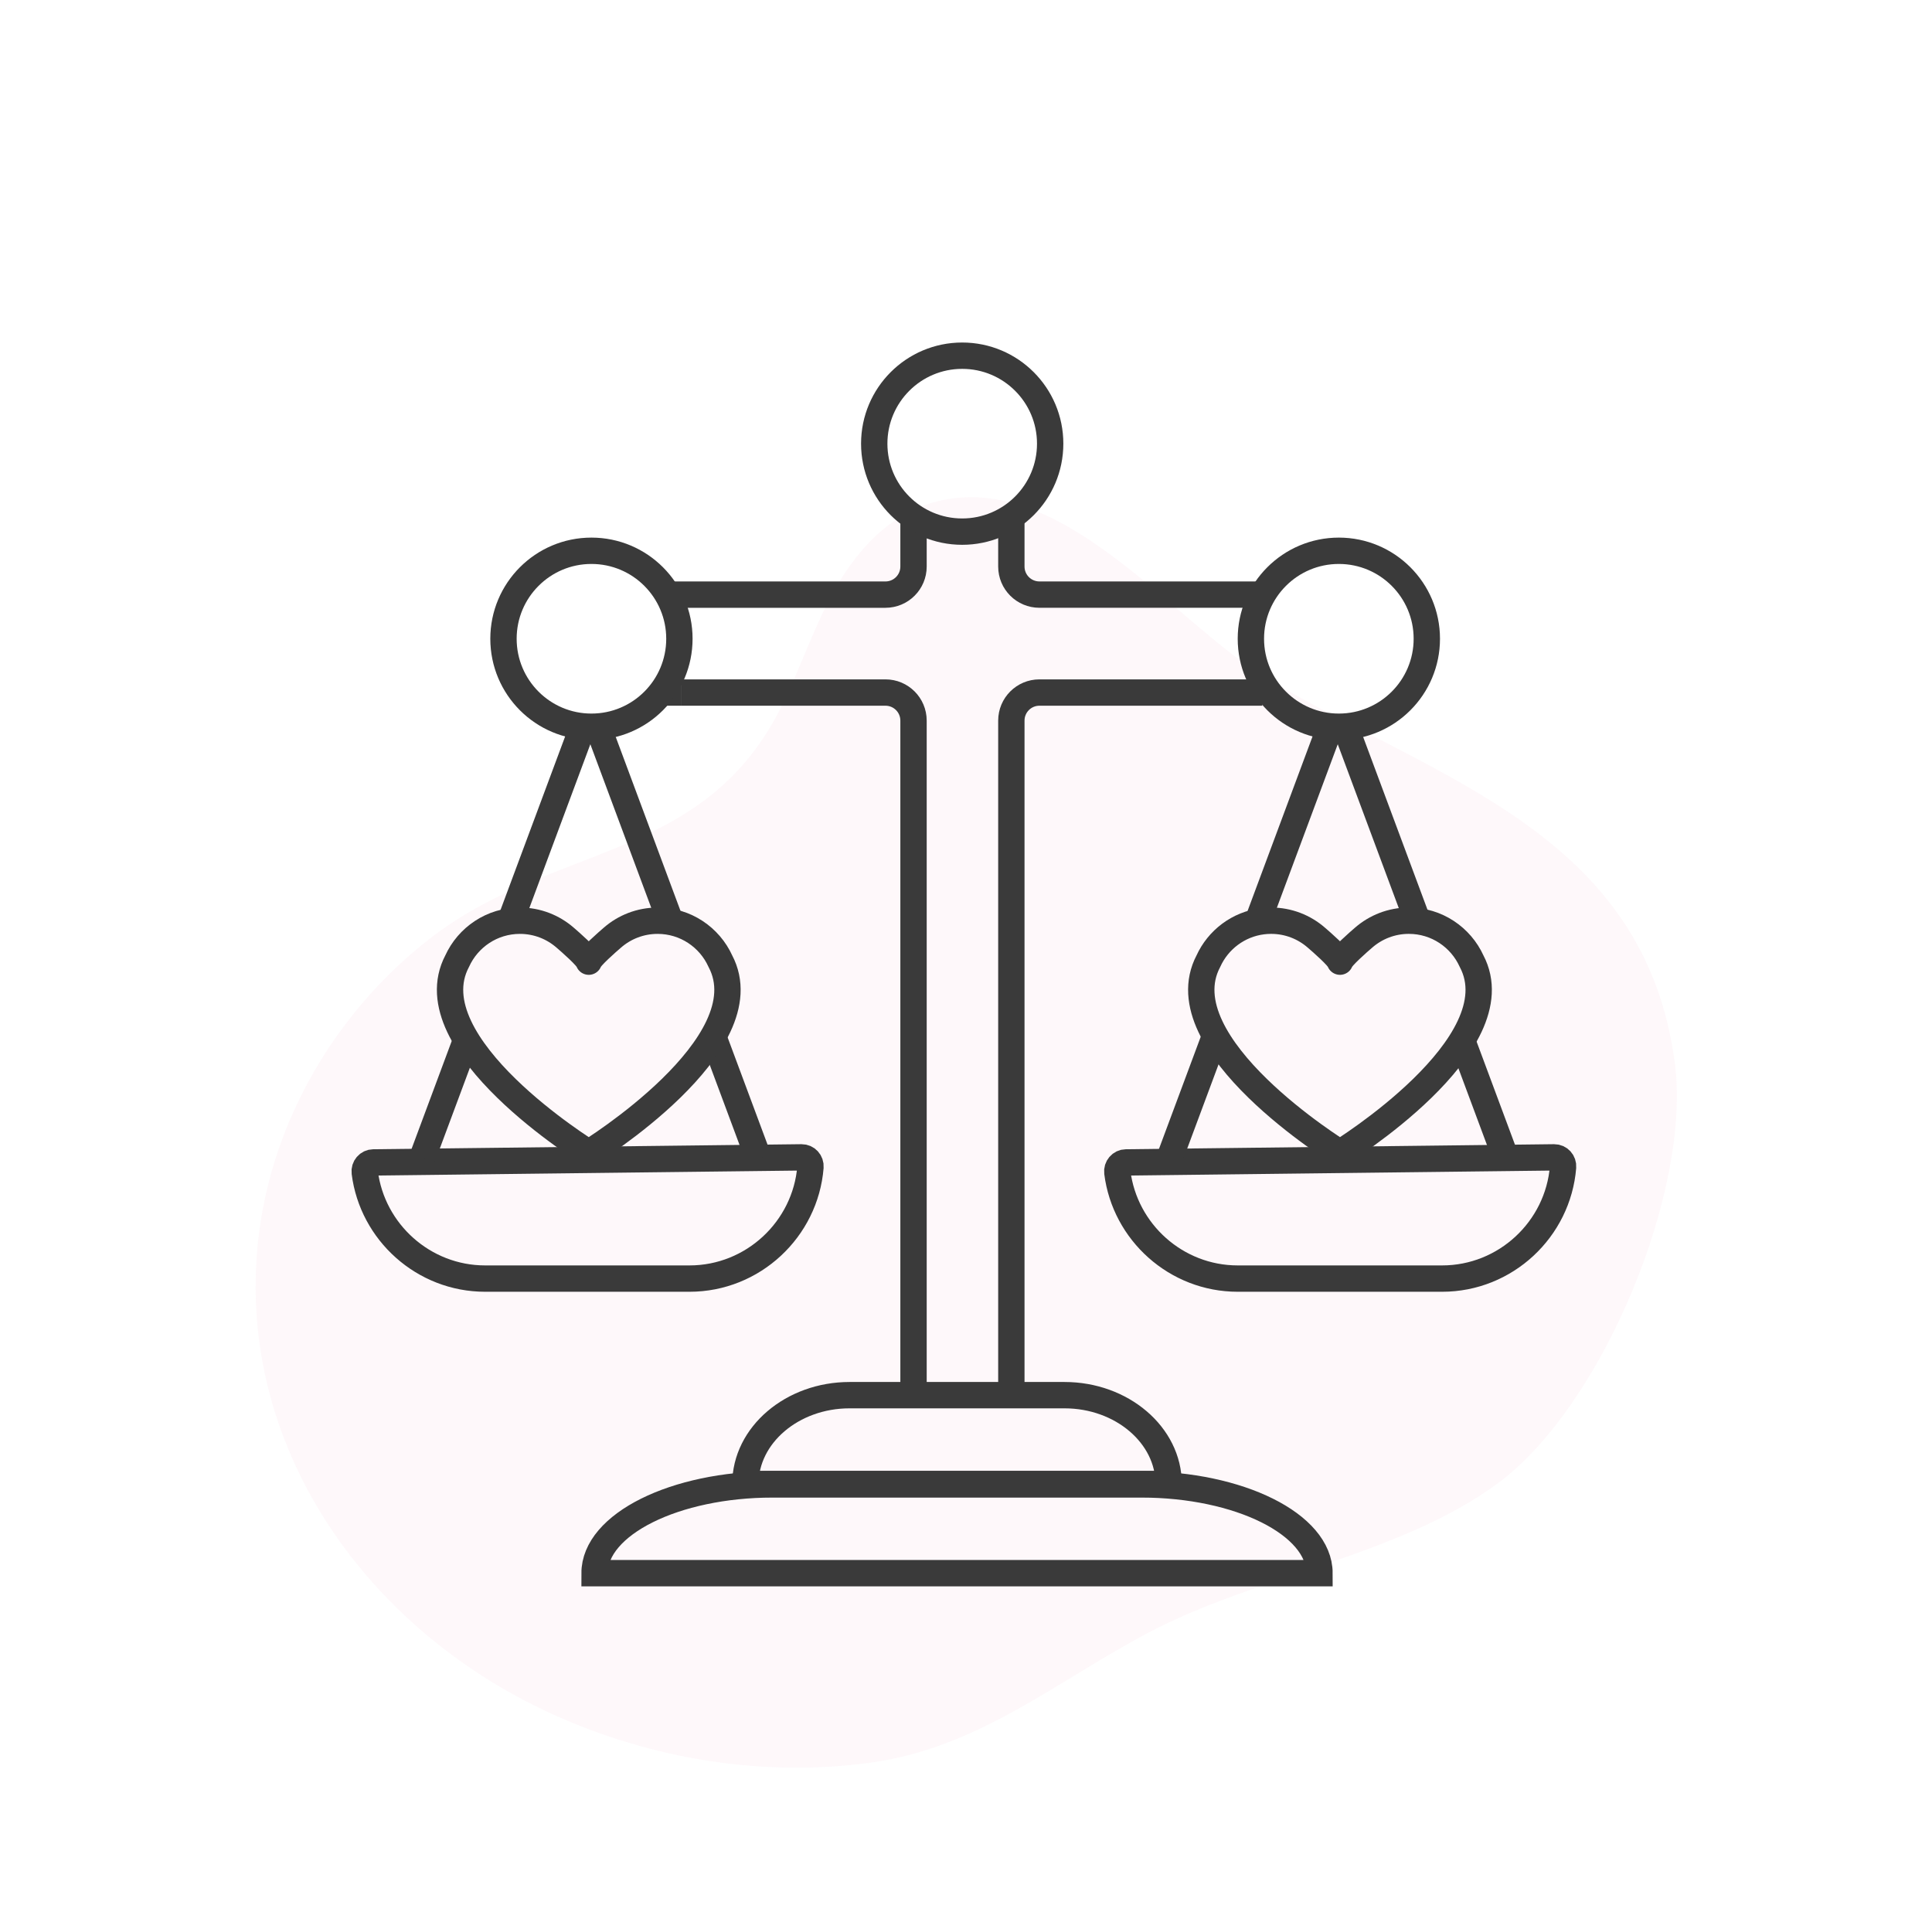 <?xml version="1.0" encoding="UTF-8"?>
<svg width="143px" height="142px" viewBox="0 0 143 142" version="1.1" xmlns="http://www.w3.org/2000/svg" xmlns:xlink="http://www.w3.org/1999/xlink">
    <title>Icon_Employer_match</title>
    <defs>
        <rect id="path-1" x="0" y="0" width="142" height="142"></rect>
    </defs>
    <g id="Page-1" stroke="none" stroke-width="1" fill="none" fill-rule="evenodd">
        <g id="Ways-To-Give" transform="translate(-572, -3102)">
            <g id="5_Other-Ways-To-Give" transform="translate(164, 2985)">
                <g id="icon-2" transform="translate(348.667, 117)">
                    <g id="Icon_Employer_match" transform="translate(60, 0)">
                        <mask id="mask-2" fill="white">
                            <use xlink:href="#path-1"></use>
                        </mask>
                        <g id="Rectangle"></g>
                        <path d="M51.804,133.53 C59.737,134.856 68.111,134.025 75.524,130.896 C82.919,127.773 87.153,121.62 92.791,116.367 C99.512,110.106 109.367,105.988 115.005,98.902 C120.991,91.38 123.232,74.272 119.599,65.492 C113.023,49.607 97.177,49.797 83.197,45.85 C75.207,43.595 64.107,34.539 55.687,39.708 C52.942,41.393 51.344,44.445 50.526,47.527 C49.707,50.608 49.542,53.819 48.932,56.947 C46.443,69.734 35.214,71.197 28.206,80.442 C23.171,87.083 20.643,95.606 21.527,103.869 C23.211,119.593 36.213,130.924 51.804,133.53 Z" id="Fill-1" fill="#E24585" opacity="0.201" mask="url(#mask-2)" transform="translate(71.353, 86.137) rotate(-345) translate(-71.353, -86.137) "></path>
                        <g id="Employer-match" mask="url(#mask-2)" stroke="#3A3A3A" stroke-width="1.95">
                            <g transform="translate(26, 26)">
                                <path d="M48.19,12.198 L48.19,15.932 C48.19,17.079 49.12,18.008 50.267,18.008 L66.767,18.009" id="Stroke-1"></path>
                                <path d="M22.366,18.009 L38.873,18.009 C40.019,18.009 40.949,17.079 40.949,15.932 L40.949,12.198" id="Stroke-3"></path>
                                <line x1="23.729" y1="25.256" x2="22.366" y2="25.256" id="Stroke-5"></line>
                                <path d="M40.949,76.957 L40.949,27.333 C40.949,26.186 40.019,25.256 38.873,25.256 L23.729,25.256" id="Stroke-7"></path>
                                <path d="M66.767,25.256 L50.267,25.256 C49.12,25.256 48.19,26.186 48.19,27.333 L48.19,76.957 L47.894,76.957" id="Stroke-9"></path>
                                <path d="M51.063,6.836 C51.063,10.432 48.148,13.347 44.551,13.347 C40.956,13.347 38.041,10.432 38.041,6.836 C38.041,3.241 40.956,0.325 44.551,0.325 C48.148,0.325 51.063,3.241 51.063,6.836 Z" id="Stroke-11"></path>
                                <path d="M78.941,21.275 C78.941,24.871 76.026,27.787 72.43,27.787 C68.834,27.787 65.919,24.871 65.919,21.275 C65.919,17.68 68.834,14.764 72.43,14.764 C76.026,14.764 78.941,17.68 78.941,21.275 Z" id="Stroke-13"></path>
                                <path d="M59.833,83.829 C59.833,80.214 56.366,77.258 52.128,77.258 L36.21,77.258 C31.973,77.258 28.505,80.214 28.505,83.829 L59.833,83.829 Z" id="Stroke-15"></path>
                                <path d="M70.997,90.432 C70.997,86.818 65.058,83.862 57.8,83.862 L30.539,83.862 C23.28,83.862 17.341,86.818 17.341,90.432 L70.997,90.432 Z" id="Stroke-17"></path>
                                <path d="M88.368,59.658 C88.756,59.653 89.057,59.988 89.025,60.375 C88.653,64.979 84.77,68.63 80.075,68.63 L64.944,68.63 C60.386,68.63 56.592,65.188 56.035,60.774 C55.986,60.385 56.282,60.036 56.674,60.032 L88.368,59.658 Z" id="Stroke-19"></path>
                                <line x1="81.586" y1="51.093" x2="84.802" y2="59.731" id="Stroke-21"></line>
                                <line x1="72.83" y1="27.579" x2="78.273" y2="42.196" id="Stroke-23"></line>
                                <line x1="63.305" y1="50.575" x2="59.896" y2="59.731" id="Stroke-25"></line>
                                <line x1="71.868" y1="27.579" x2="66.45" y2="42.131" id="Stroke-27"></line>
                                <path d="M23.62,21.275 C23.62,24.871 20.706,27.787 17.109,27.787 C13.513,27.787 10.599,24.871 10.599,21.275 C10.599,17.68 13.513,14.764 17.109,14.764 C20.706,14.764 23.62,17.68 23.62,21.275 Z" id="Stroke-29"></path>
                                <path d="M32.664,59.658 C33.052,59.653 33.352,59.988 33.321,60.375 C32.949,64.979 29.065,68.63 24.37,68.63 L9.24,68.63 C4.681,68.63 0.888,65.188 0.33,60.774 C0.281,60.385 0.577,60.036 0.969,60.032 L32.664,59.658 Z" id="Stroke-31"></path>
                                <line x1="26.148" y1="50.778" x2="29.482" y2="59.731" id="Stroke-33"></line>
                                <line x1="17.509" y1="27.579" x2="22.949" y2="42.189" id="Stroke-35"></line>
                                <line x1="7.79" y1="51.097" x2="4.575" y2="59.731" id="Stroke-37"></line>
                                <line x1="16.548" y1="27.579" x2="11.147" y2="42.081" id="Stroke-39"></line>
                                <path d="M66.781,42.182 C64.991,42.405 63.49,43.555 62.773,45.137 C59.507,51.322 72.514,59.32 72.514,59.32 C72.514,59.32 85.52,51.322 82.255,45.137 C81.454,43.371 79.676,42.142 77.61,42.142 C76.328,42.142 75.156,42.617 74.259,43.4 C73.915,43.695 72.584,44.854 72.514,45.174 C72.444,44.854 71.113,43.695 70.768,43.4 C69.872,42.617 68.7,42.142 67.417,42.142 C67.201,42.142 66.989,42.156 66.781,42.182" id="Stroke-41" stroke-linejoin="round"></path>
                                <path d="M26.652,45.137 C25.851,43.371 24.073,42.143 22.008,42.143 C20.725,42.143 19.553,42.617 18.657,43.399 C18.312,43.695 16.981,44.854 16.911,45.174 C16.841,44.854 15.51,43.695 15.165,43.399 C14.269,42.617 13.097,42.143 11.814,42.143 C9.749,42.143 7.971,43.371 7.17,45.137 C3.905,51.322 16.911,59.32 16.911,59.32 C16.911,59.32 29.917,51.322 26.652,45.137 Z" id="Stroke-43" stroke-linejoin="round"></path>
                            </g>
                        </g>
                    </g>
                </g>
            </g>
        </g>
    </g>
</svg>